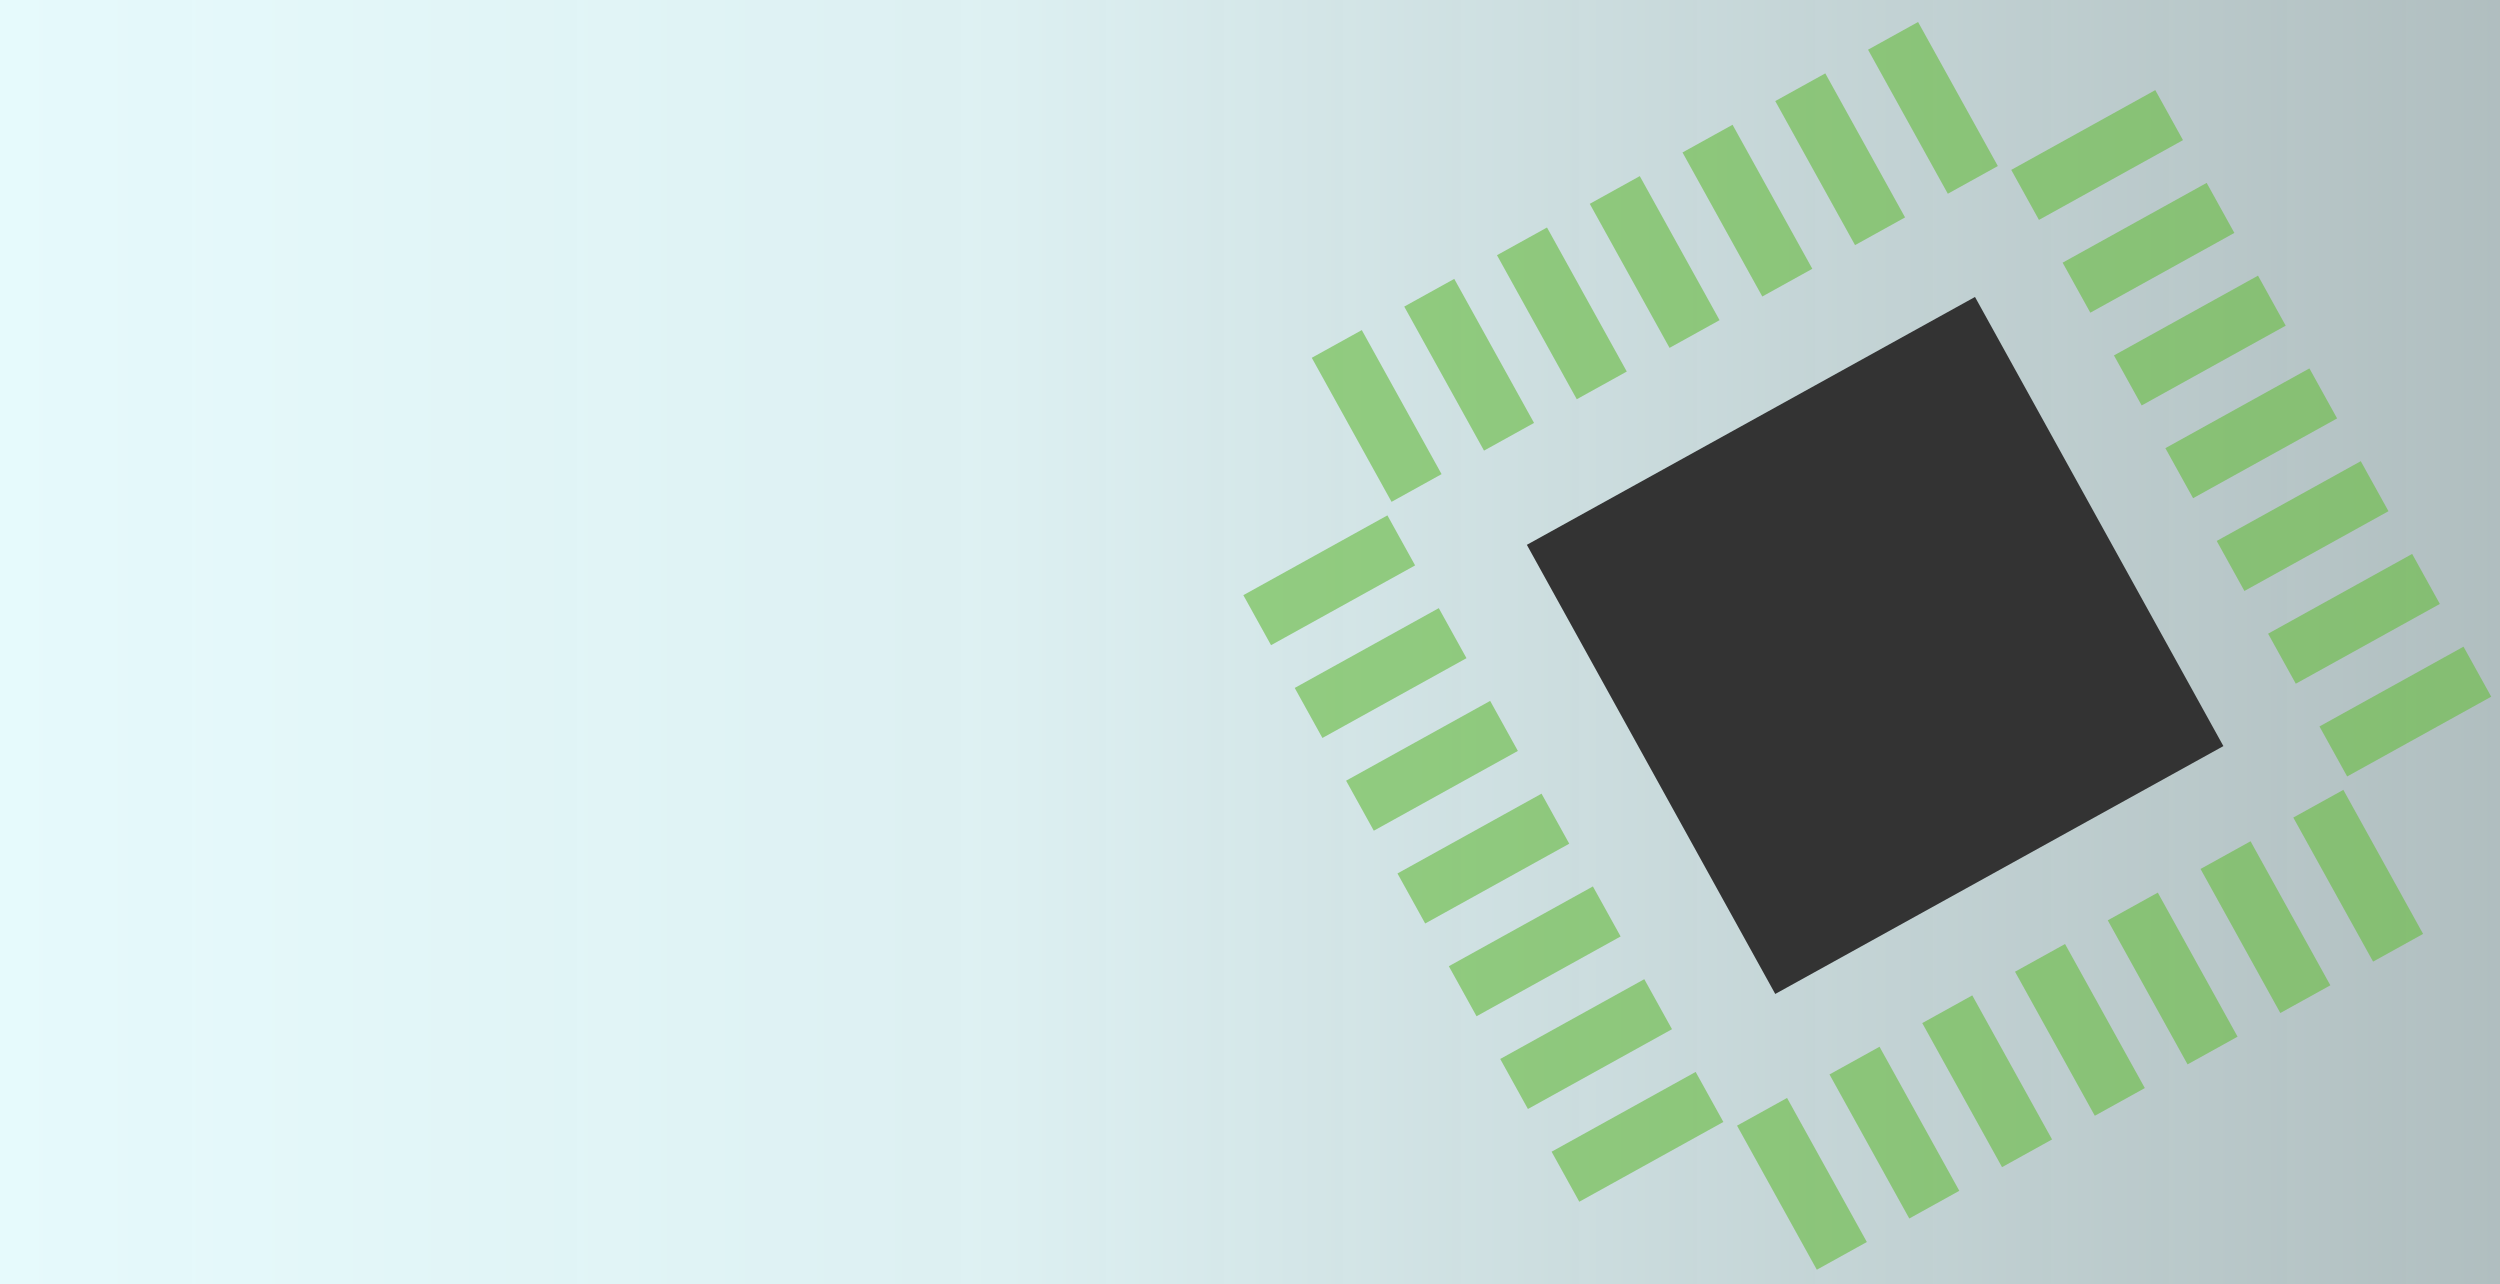 <svg width="1137" height="584" viewBox="0 0 1137 584" fill="none" xmlns="http://www.w3.org/2000/svg">
<rect x="0" y="0" width="1137" height="584" fill="#333333" stroke="none"/>
<path fill-rule="evenodd" clip-rule="evenodd" d="M0 0H1137V584H0V0ZM694.408 247.784L898.228 135.056L1011.2 339.323L807.383 452.051L694.408 247.784Z" fill="url(#paint0_linear_2_6)"/>
<path opacity="0.65" d="M854.806 476.054L891.096 541.575L868.342 554.177L832.053 488.656L854.806 476.054Z" fill="#6EBE49"/>
<path opacity="0.65" d="M896.988 452.694L933.277 518.216L910.524 530.818L874.234 465.296L896.988 452.694Z" fill="#6EBE49"/>
<path opacity="0.65" d="M812.754 499.344L849.044 564.866L826.29 577.468L790.001 511.946L812.754 499.344Z" fill="#6EBE49"/>
<path opacity="0.65" d="M939.183 429.329L975.472 494.85L952.719 507.452L916.43 441.931L939.183 429.329Z" fill="#6EBE49"/>
<path opacity="0.65" d="M981.364 405.959L1017.65 471.481L994.9 484.083L958.611 418.561L981.364 405.959Z" fill="#6EBE49"/>
<path opacity="0.65" d="M1023.55 382.599L1059.84 448.12L1037.09 460.722L1000.8 395.201L1023.55 382.599Z" fill="#6EBE49"/>
<path opacity="0.65" d="M1065.75 359.223L1102.03 424.745L1079.28 437.347L1042.99 371.825L1065.75 359.223Z" fill="#6EBE49"/>
<path opacity="0.65" d="M661.397 126.831L697.681 192.344L674.928 204.946L638.644 139.433L661.397 126.831Z" fill="#6EBE49"/>
<path opacity="0.65" d="M703.578 103.461L739.863 168.974L717.11 181.576L680.825 116.063L703.578 103.461Z" fill="#6EBE49"/>
<path opacity="0.65" d="M619.345 150.121L655.629 215.634L632.876 228.236L596.592 162.723L619.345 150.121Z" fill="#6EBE49"/>
<path opacity="0.65" d="M745.773 80.096L782.058 145.609L759.305 158.211L723.02 92.698L745.773 80.096Z" fill="#6EBE49"/>
<path opacity="0.65" d="M787.96 56.735L824.244 122.248L801.491 134.85L765.206 69.337L787.96 56.735Z" fill="#6EBE49"/>
<path opacity="0.65" d="M830.141 33.366L866.426 98.879L843.673 111.481L807.388 45.968L830.141 33.366Z" fill="#6EBE49"/>
<path opacity="0.65" d="M872.336 10L908.621 75.513L885.868 88.115L849.583 22.602L872.336 10Z" fill="#6EBE49"/>
<path opacity="0.65" d="M1097.05 251.918L1109.65 274.671L1044.13 310.956L1031.53 288.202L1097.05 251.918Z" fill="#6EBE49"/>
<path opacity="0.65" d="M1073.68 209.736L1086.28 232.49L1020.76 268.774L1008.16 246.021L1073.68 209.736Z" fill="#6EBE49"/>
<path opacity="0.65" d="M1120.4 294.099L1133.01 316.852L1067.49 353.137L1054.89 330.384L1120.4 294.099Z" fill="#6EBE49"/>
<path opacity="0.65" d="M1050.32 167.541L1062.92 190.294L997.41 226.579L984.808 203.826L1050.32 167.541Z" fill="#6EBE49"/>
<path opacity="0.65" d="M1026.94 125.36L1039.54 148.113L974.03 184.398L961.428 161.644L1026.94 125.36Z" fill="#6EBE49"/>
<path opacity="0.65" d="M1003.59 83.174L1016.19 105.927L950.68 142.211L938.078 119.458L1003.59 83.174Z" fill="#6EBE49"/>
<path opacity="0.65" d="M980.225 40.978L992.827 63.732L927.314 100.016L914.712 77.263L980.225 40.978Z" fill="#6EBE49"/>
<path opacity="0.65" d="M747.823 445.327L760.425 468.08L694.903 504.37L682.301 481.616L747.823 445.327Z" fill="#6EBE49"/>
<path opacity="0.65" d="M724.453 403.146L737.055 425.899L671.534 462.188L658.932 439.435L724.453 403.146Z" fill="#6EBE49"/>
<path opacity="0.65" d="M771.182 487.509L783.784 510.262L718.262 546.551L705.661 523.798L771.182 487.509Z" fill="#6EBE49"/>
<path opacity="0.65" d="M701.093 360.959L713.695 383.713L648.173 420.002L635.571 397.249L701.093 360.959Z" fill="#6EBE49"/>
<path opacity="0.65" d="M677.727 318.764L690.329 341.518L624.807 377.807L612.206 355.054L677.727 318.764Z" fill="#6EBE49"/>
<path opacity="0.65" d="M654.358 276.583L666.96 299.336L601.438 335.625L588.836 312.872L654.358 276.583Z" fill="#6EBE49"/>
<path opacity="0.65" d="M630.992 234.388L643.594 257.141L578.073 293.43L565.471 270.677L630.992 234.388Z" fill="#6EBE49"/>
<defs>
<linearGradient id="paint0_linear_2_6" x1="0" y1="292" x2="1137" y2="292" gradientUnits="userSpaceOnUse">
<stop stop-color="#E6FAFC"/>
<stop offset="0.4" stop-color="#E6FAFC" stop-opacity="0.949"/>
<stop offset="1" stop-color="#E6FAFC" stop-opacity="0.7"/>
</linearGradient>
</defs>
</svg>
